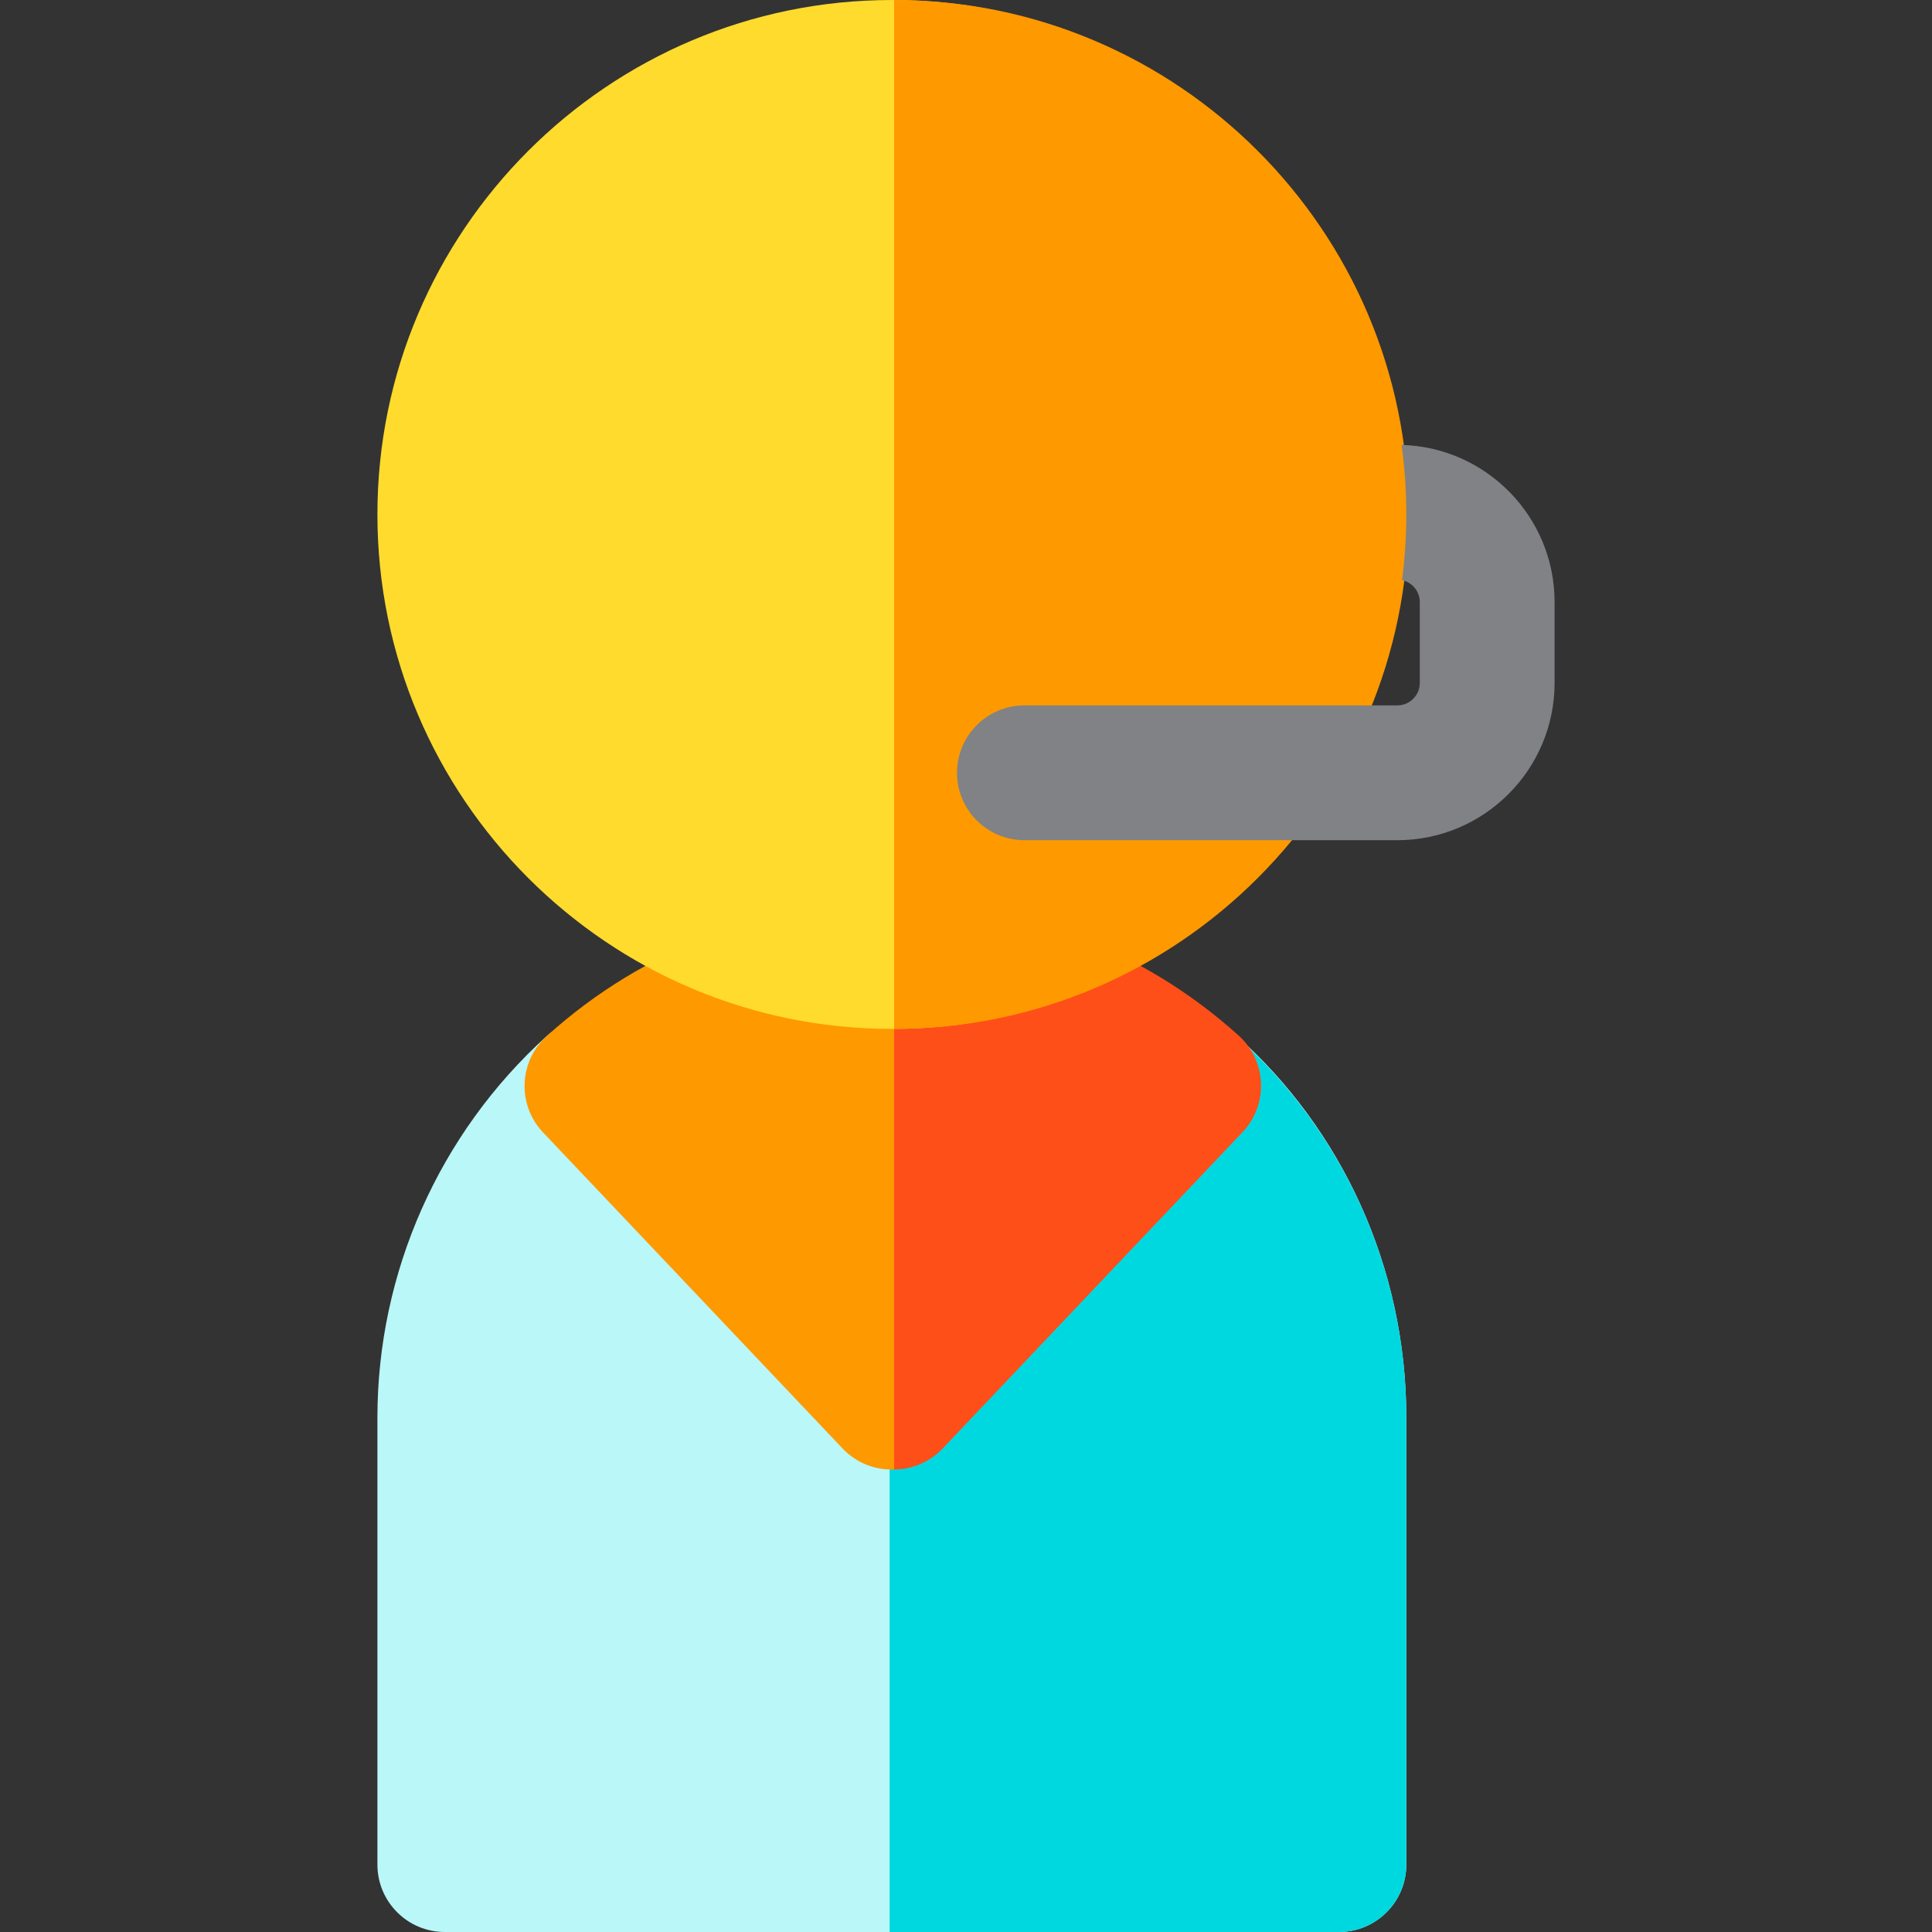 <?xml version="1.0" encoding="iso-8859-1"?>
<!-- Generator: Adobe Illustrator 19.0.0, SVG Export Plug-In . SVG Version: 6.00 Build 0)  -->
<svg version="1.1" id="Layer_1" xmlns="http://www.w3.org/2000/svg" xmlns:xlink="http://www.w3.org/1999/xlink" x="0px" y="0px"
	 viewBox="0 0 512 512" style="enable-background:new 0 0 512 512;" xml:space="preserve">
<rect x="0" y="0" width="512" height="512" fill="#333333" stroke="none"/>
<path style="fill:#FFDB2D;" d="M356.019,117.772c-10.953,0-19.611,9.83-17.631,21.15c1.504,8.597,9.291,14.679,18.018,14.679h15.139
	c0.432,0,0.853,0.051,1.26,0.139c0.733-5.718,1.129-11.541,1.129-17.457c0-5.889-0.438-11.594-1.172-17.277
	c-0.466-0.411-0.812-0.717-1.276-1.128L356.019,117.772z"/>
<path style="fill:#B9F7F9;" d="M354.828,512H117.879c-9.864,0-17.86-7.997-17.86-17.86V375.665
	c0-38.437,16.354-75.284,44.871-101.093c7.194-6.512,18.272-6.087,24.949,0.956l66.421,70.088l66.515-70.173
	c6.631-6.997,17.621-7.468,24.828-1.063c27.811,24.72,45.086,61.328,45.086,101.284V494.14C372.688,504.003,364.692,512,354.828,512
	z"/>
<path style="fill:#00D8E0;" d="M327.405,274.382c-7.238-6.406-18.276-5.934-24.937,1.063l-66.71,70.073V512h119.07
	c9.864,0,17.86-7.997,17.86-17.86V375.665C372.688,335.709,355.338,299.101,327.405,274.382z"/>
<path style="fill:#FF9900;" d="M223.294,383.867l-79.384-83.766c-6.898-7.279-6.444-18.808,0.976-25.526
	c51.882-46.973,130.939-46.981,182.824-0.094c7.445,6.729,7.879,18.269,0.987,25.538l-79.479,83.849
	C242.177,391.299,230.331,391.292,223.294,383.867z"/>
<path style="fill:#FF4F19;" d="M328.307,274.481c-25.929-23.431-58.642-35.149-91.359-35.149v150.103
	c4.689-0.025,9.37-1.877,12.867-5.566l79.479-83.849C336.186,292.75,335.753,281.208,328.307,274.481z"/>
<path style="fill:#FFDB2D;" d="M236.353,272.67c-75.176,0-136.335-61.16-136.335-136.335S161.178,0,236.353,0
	s136.335,61.16,136.335,136.335S311.529,272.67,236.353,272.67z"/>
<path style="fill:#FF9900;" d="M236.949,0v272.67c75.176,0,136.335-61.159,136.335-136.335S312.125,0,236.949,0z"/>
<path style="fill:#808285;" d="M371.438,117.908c0.818,6.029,1.25,12.178,1.25,18.427c0,5.898-0.394,11.703-1.125,17.404
	c2.68,0.579,4.697,2.964,4.697,5.814v21.433c0,3.283-2.671,5.953-5.953,5.953h-98.828c-9.864,0-17.86,7.997-17.86,17.86
	s7.997,17.86,17.86,17.86h98.828c22.979,0,41.674-18.695,41.674-41.674v-21.433C411.981,136.954,393.895,118.511,371.438,117.908z"
	/>
<g>
</g>
<g>
</g>
<g>
</g>
<g>
</g>
<g>
</g>
<g>
</g>
<g>
</g>
<g>
</g>
<g>
</g>
<g>
</g>
<g>
</g>
<g>
</g>
<g>
</g>
<g>
</g>
<g>
</g>
</svg>
